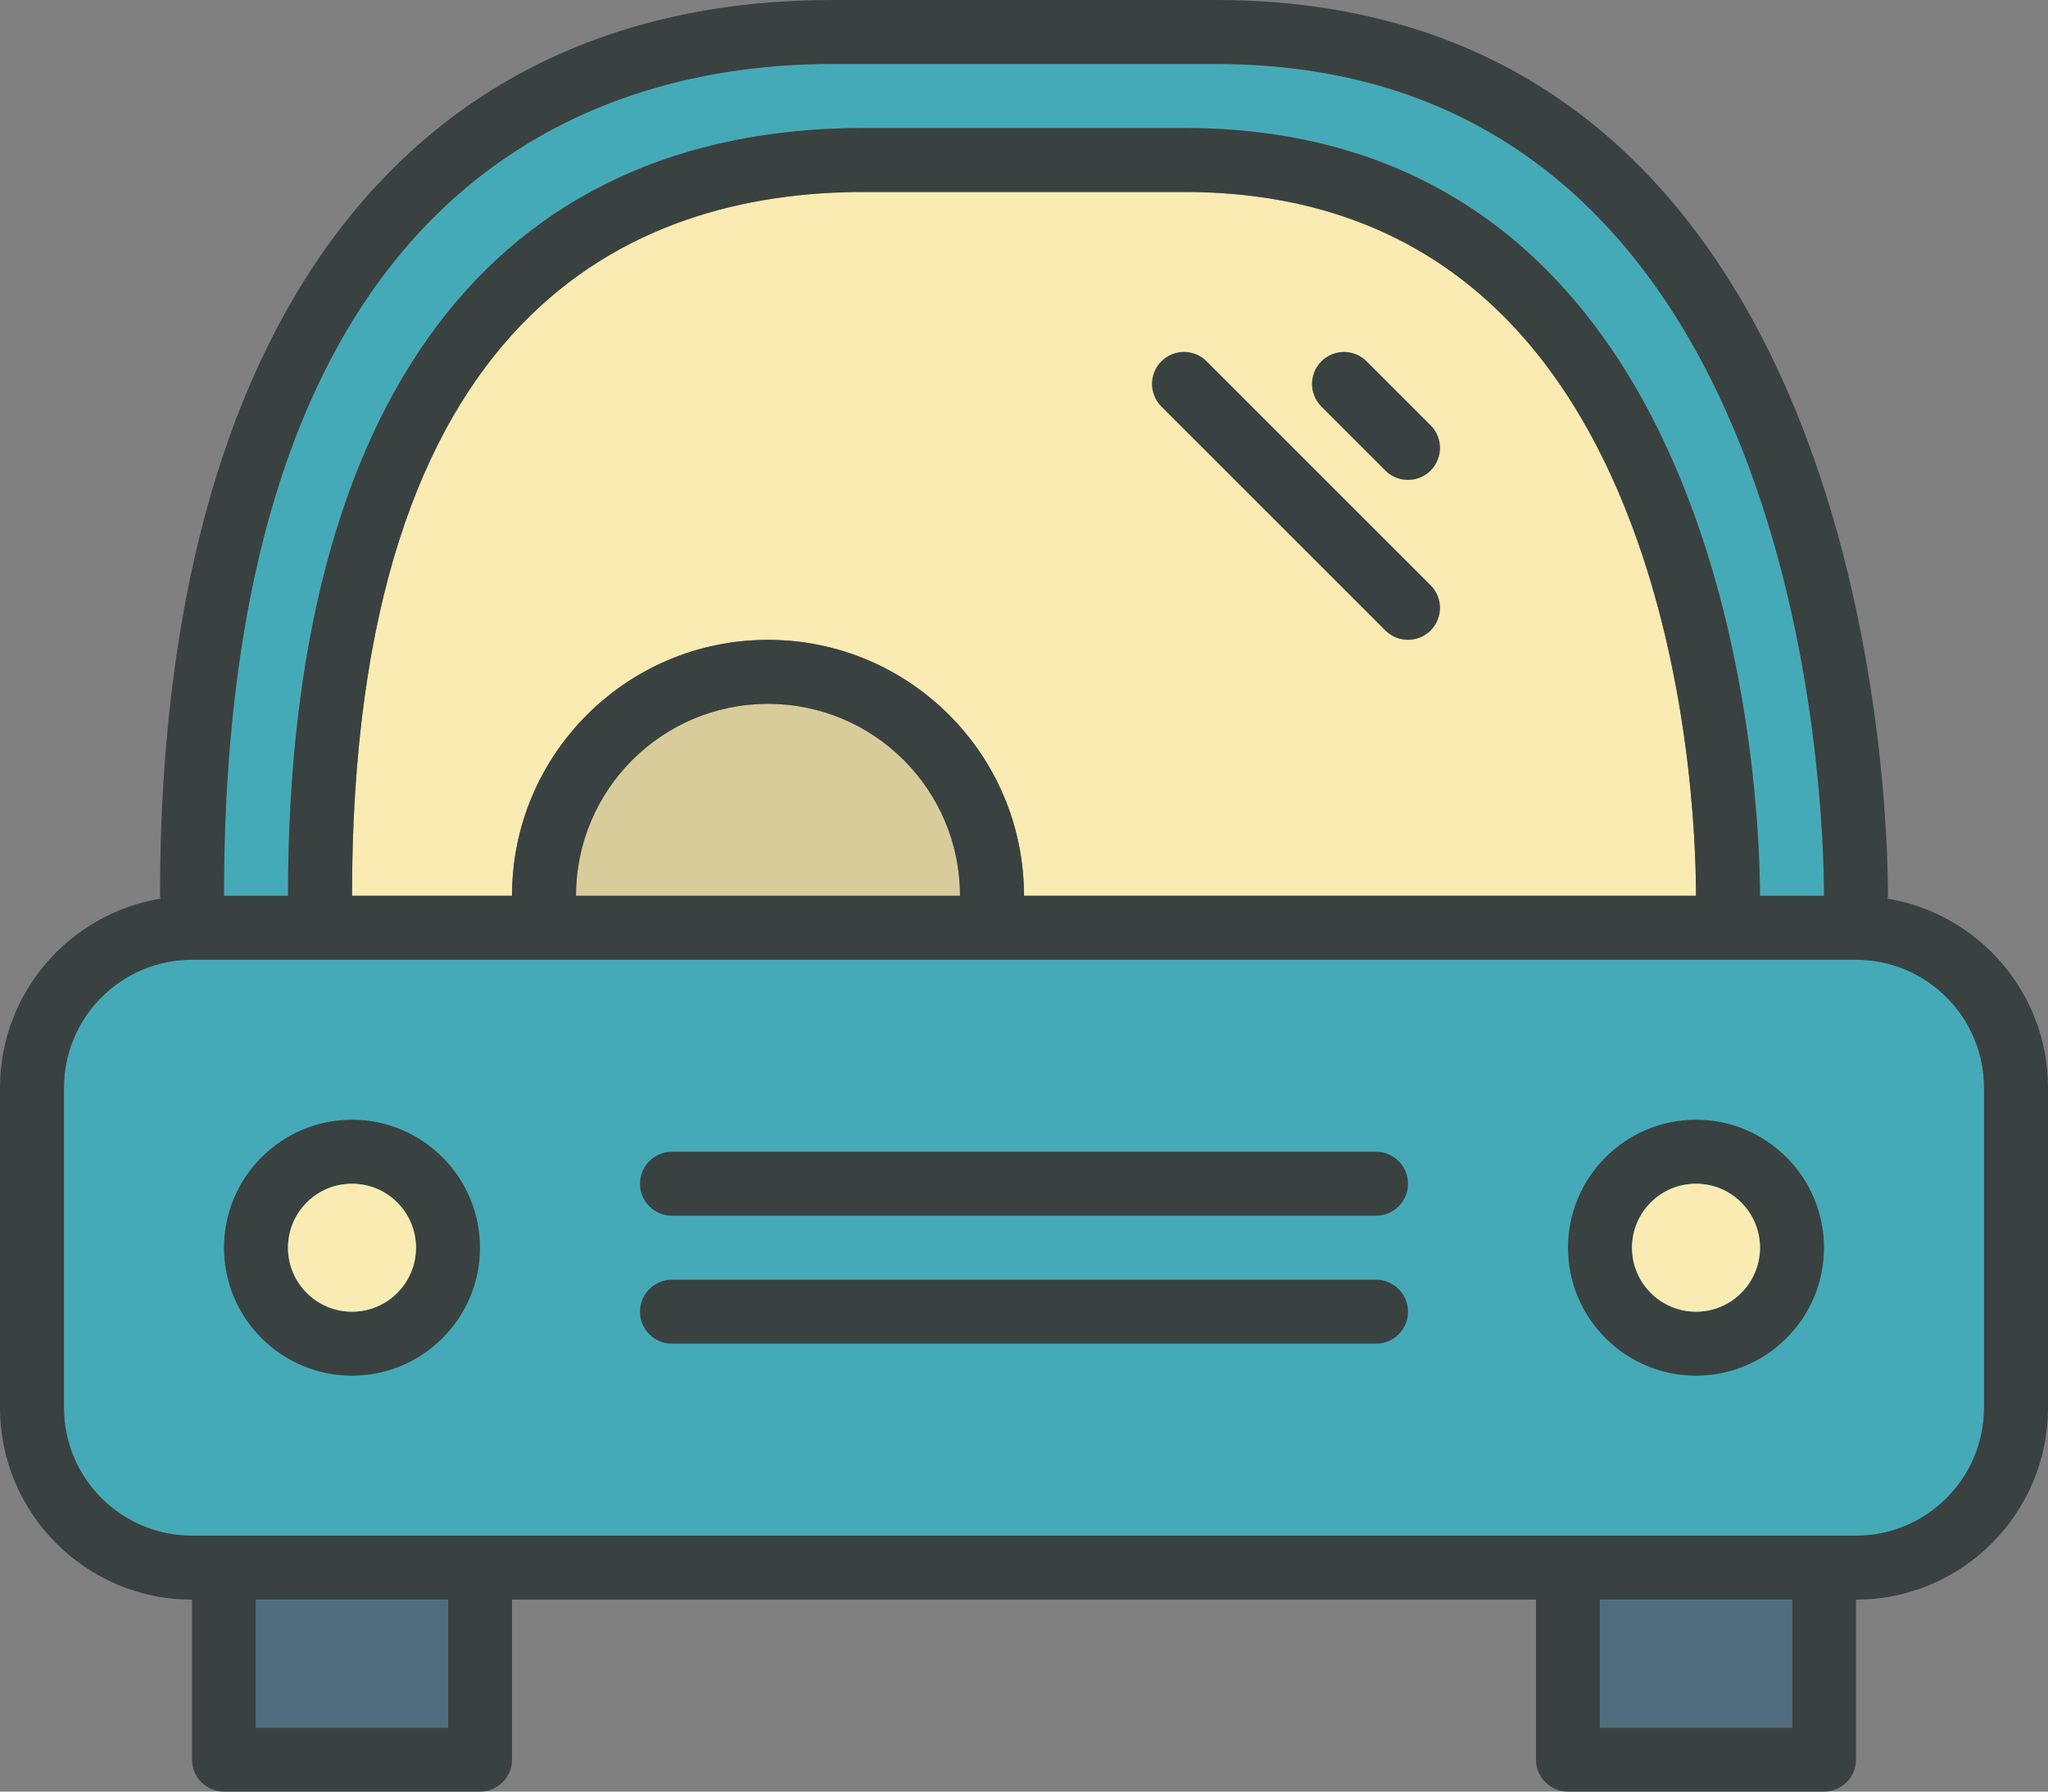 <svg version="1.0" id="Layer_1" xmlns="http://www.w3.org/2000/svg" xmlns:xlink="http://www.w3.org/1999/xlink" enable-background="new 0 0 64 64" xml:space="preserve" viewBox="0 4 64 56">
<rect x="0" y="4" width="64" height="56" fill="#808080" stroke="none"/>
<g>
	<g>
		<path fill="#45AAB8" d="M27,8h10c17.495,0,18,21.544,18,24h2c0-2.661-0.533-26-19-26H26C18.904,6,7,9.378,7,32h2    C9,16.523,15.393,8,27,8z"/>
		<path fill="#45AAB8" d="M58,34H6c-2.206,0-4,1.794-4,4v10c0,2.206,1.794,4,4,4h52c2.206,0,4-1.794,4-4V38    C62,35.794,60.206,34,58,34z"/>
	</g>
	<g>
		<path fill="#F9EBB2" d="M50.581,19.394C47.909,13.16,43.34,10,37,10H27c-7.299,0-16,3.816-16,22h5c0-4.418,3.582-8,8-8    s8,3.582,8,8h21C53,30.367,52.825,24.632,50.581,19.394z"/>
		<path fill="#F9EBB2" d="M24,26c-3.313,0-6,2.687-6,6h12C30,28.687,27.313,26,24,26z"/>
	</g>
	<g>
		<path fill="#394240" d="M58.982,32.088C58.985,32.057,59,32.031,59,32c0-2.866-0.589-28-21-28H26C12.654,4,5,14.206,5,32    c0,0.031,0.015,0.057,0.018,0.088C2.176,32.559,0,35.027,0,38v10c0,3.309,2.691,6,6,6v5c0,0.553,0.447,1,1,1h8    c0.553,0,1-0.447,1-1v-5h32v5c0,0.553,0.447,1,1,1h8c0.553,0,1-0.447,1-1v-5c3.309,0,6-2.691,6-6V38    C64,35.027,61.824,32.559,58.982,32.088z M26,6h12c18.467,0,19,23.339,19,26h-2c0-2.456-0.505-24-18-24H27C15.393,8,9,16.523,9,32    H7C7,9.378,18.904,6,26,6z M24,24c-4.418,0-8,3.582-8,8h-5c0-18.184,8.701-22,16-22h10c6.34,0,10.909,3.16,13.581,9.394    C52.825,24.632,53,30.367,53,32H32C32,27.582,28.418,24,24,24z M30,32H18c0-3.313,2.687-6,6-6S30,28.687,30,32z M14,58H8v-4h6V58z     M56,58h-6v-4h6V58z M62,48c0,2.206-1.794,4-4,4H6c-2.206,0-4-1.794-4-4V38c0-2.206,1.794-4,4-4h52c2.206,0,4,1.794,4,4V48z"/>
		<path fill="#394240" d="M11,39c-2.206,0-4,1.794-4,4s1.794,4,4,4s4-1.794,4-4S13.206,39,11,39z M11,45c-1.103,0-2-0.897-2-2    s0.897-2,2-2s2,0.897,2,2S12.103,45,11,45z"/>
		<path fill="#394240" d="M53,39c-2.206,0-4,1.794-4,4s1.794,4,4,4s4-1.794,4-4S55.206,39,53,39z M53,45c-1.103,0-2-0.897-2-2    s0.897-2,2-2s2,0.897,2,2S54.103,45,53,45z"/>
		<path fill="#394240" d="M43,40H21c-0.553,0-1,0.447-1,1s0.447,1,1,1h22c0.553,0,1-0.447,1-1S43.553,40,43,40z"/>
		<path fill="#394240" d="M43,44H21c-0.553,0-1,0.447-1,1s0.447,1,1,1h22c0.553,0,1-0.447,1-1S43.553,44,43,44z"/>
		<path fill="#394240" d="M43.293,18.708c0.195,0.195,0.451,0.293,0.707,0.293s0.512-0.098,0.707-0.293    c0.391-0.391,0.391-1.023,0-1.414l-2-2c-0.391-0.391-1.023-0.391-1.414,0s-0.391,1.023,0,1.414L43.293,18.708z"/>
		<path fill="#394240" d="M43.293,23.707C43.488,23.902,43.744,24,44,24s0.512-0.098,0.707-0.293c0.391-0.391,0.391-1.023,0-1.414    l-7-7c-0.391-0.391-1.023-0.391-1.414,0s-0.391,1.023,0,1.414L43.293,23.707z"/>
	</g>
	<g>
		<rect x="8" y="54" fill="#506C7F" width="6" height="4"/>
		<rect x="50" y="54" fill="#506C7F" width="6" height="4"/>
	</g>
	<g>
		<circle fill="#F9EBB2" cx="11" cy="43" r="2"/>
		<circle fill="#F9EBB2" cx="53" cy="43" r="2"/>
	</g>
	<path opacity="0.15" fill="#231F20" d="M30,32H18c0-3.313,2.687-6,6-6S30,28.687,30,32z"/>
</g>
</svg>